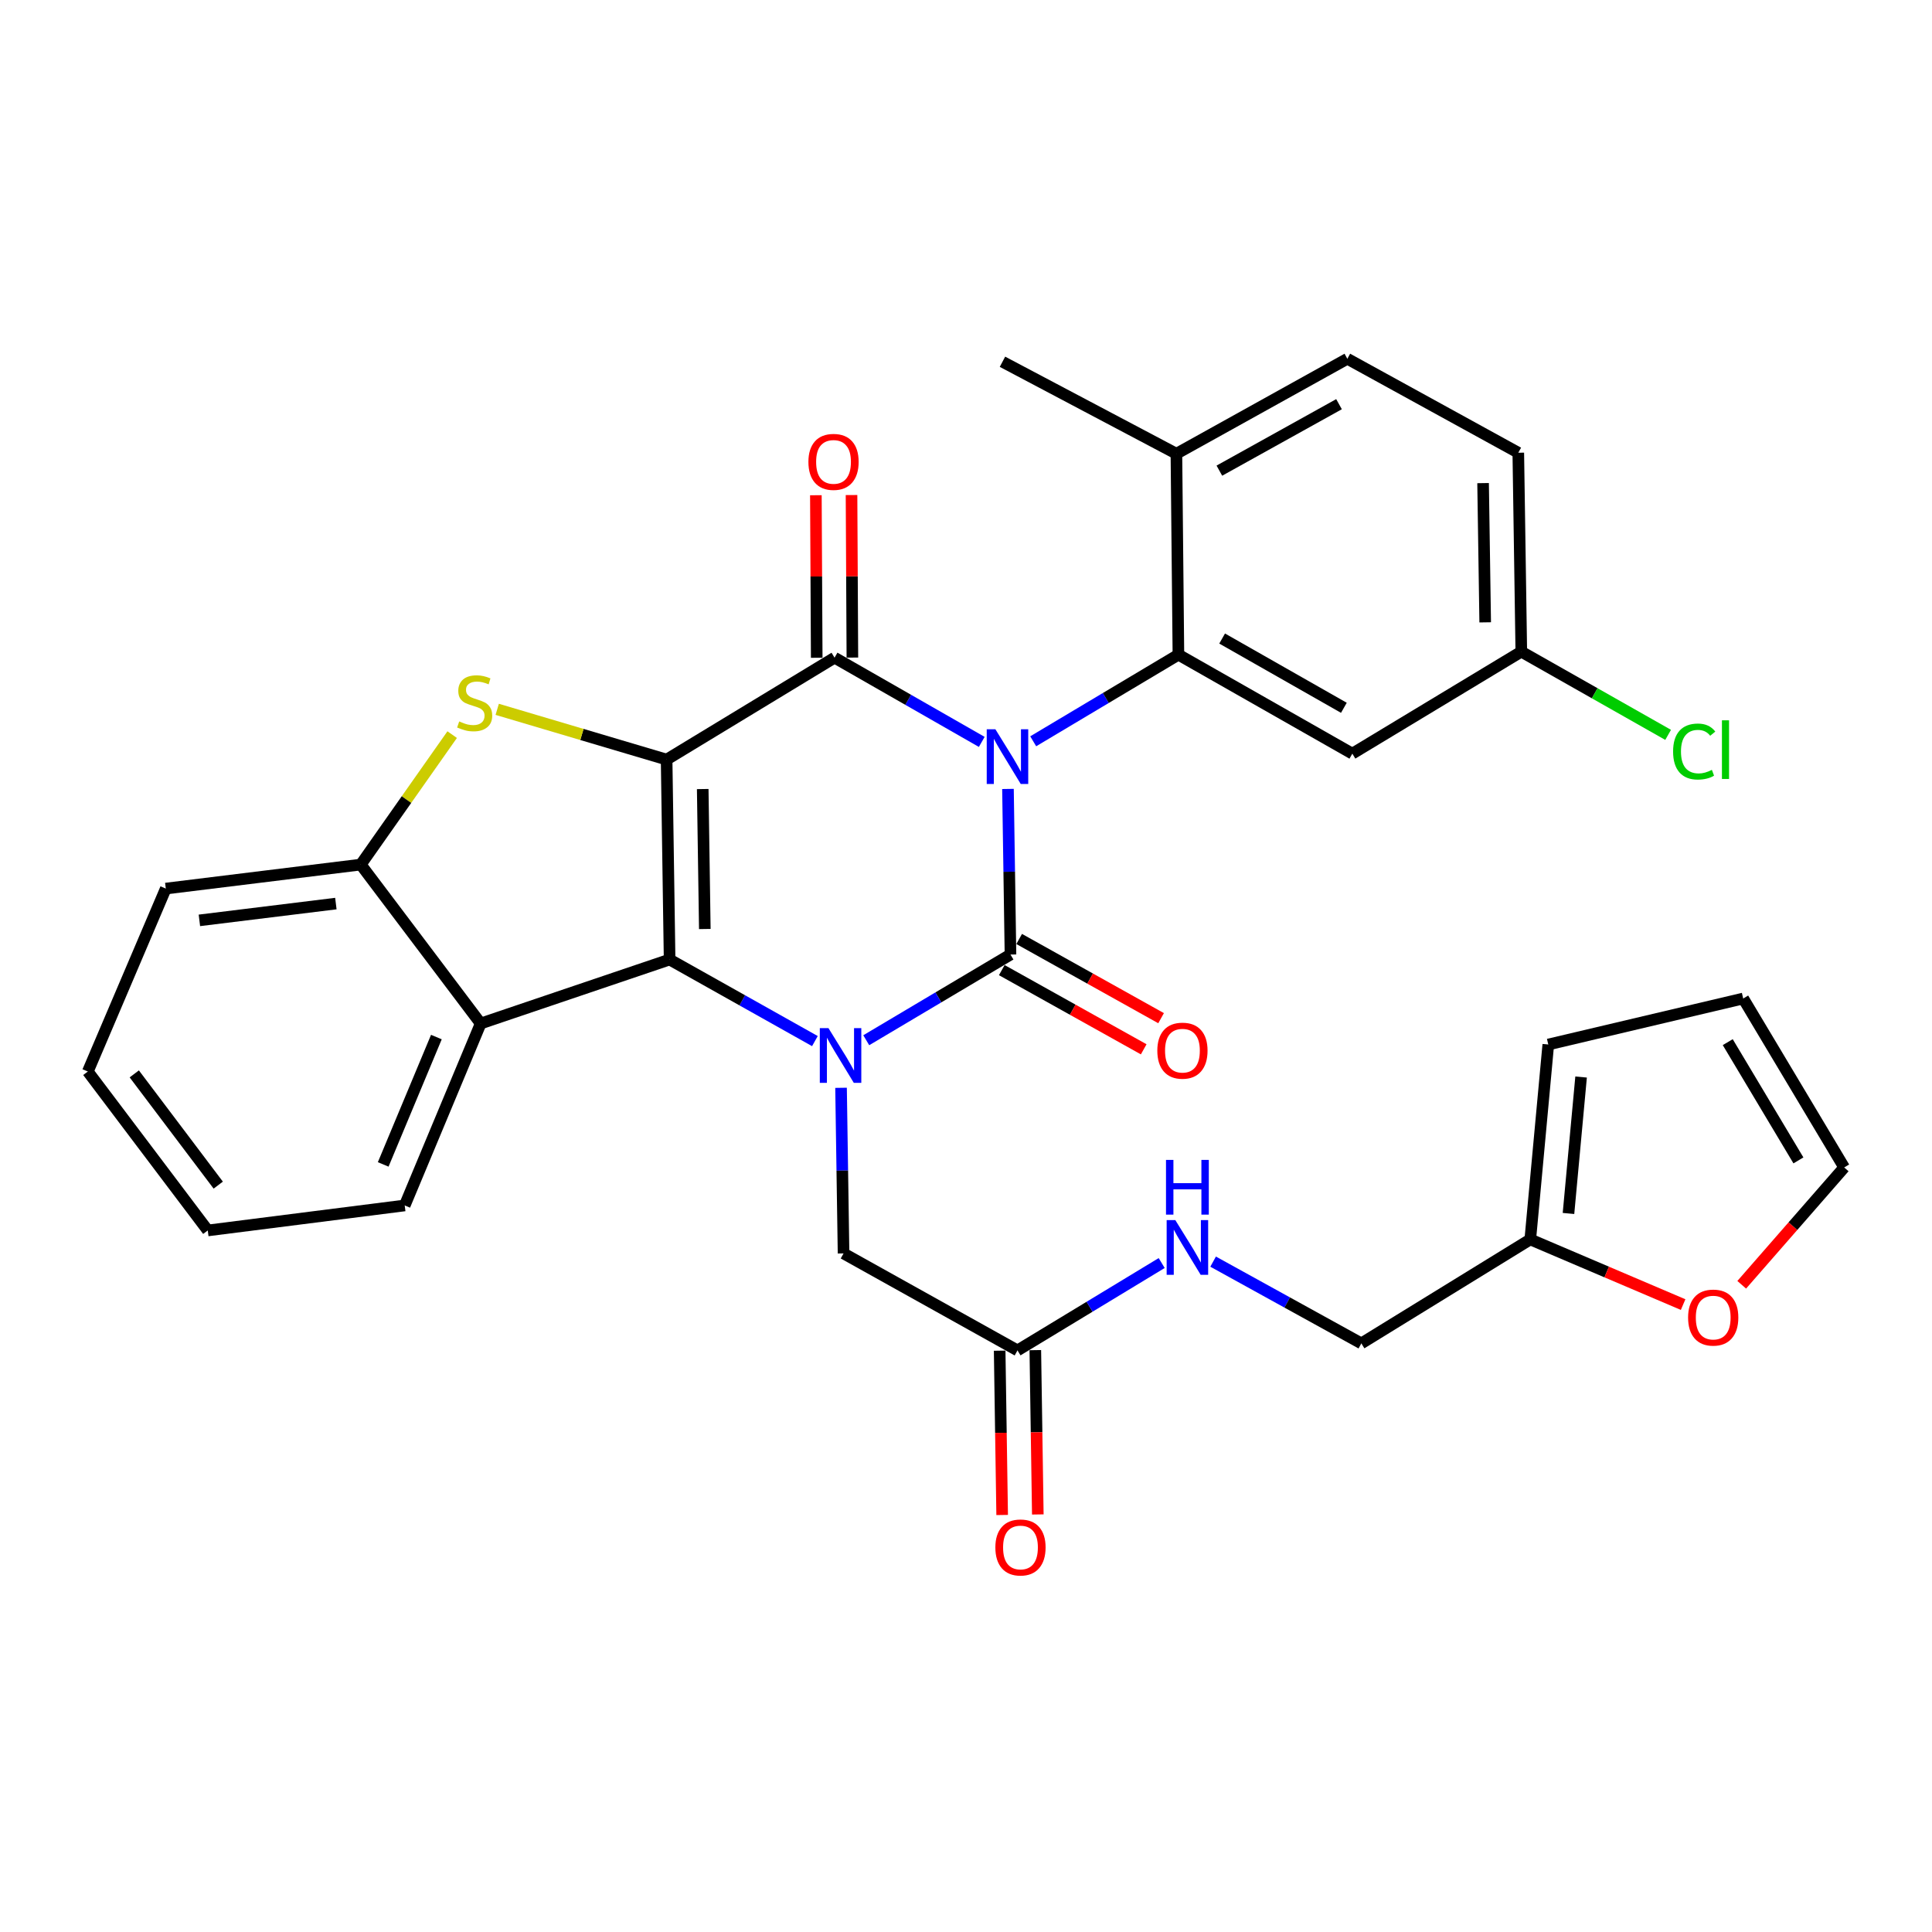 <?xml version='1.0' encoding='iso-8859-1'?>
<svg version='1.1' baseProfile='full'
              xmlns='http://www.w3.org/2000/svg'
                      xmlns:rdkit='http://www.rdkit.org/xml'
                      xmlns:xlink='http://www.w3.org/1999/xlink'
                  xml:space='preserve'
width='1000px' height='1000px' viewBox='0 0 1000 1000'>
<!-- END OF HEADER -->
<rect style='opacity:1.0;fill:#FFFFFF;stroke:none' width='1000' height='1000' x='0' y='0'> </rect>
<path class='bond-1' d='M 521.725,408.353 L 522.373,451.211' style='fill:none;fill-rule:evenodd;stroke:#0000FF;stroke-width:6px;stroke-linecap:butt;stroke-linejoin:miter;stroke-opacity:1' />
<path class='bond-1' d='M 522.373,451.211 L 523.021,494.07' style='fill:none;fill-rule:evenodd;stroke:#000000;stroke-width:6px;stroke-linecap:butt;stroke-linejoin:miter;stroke-opacity:1' />
<path class='bond-2' d='M 508.154,384.01 L 470.059,362.211' style='fill:none;fill-rule:evenodd;stroke:#0000FF;stroke-width:6px;stroke-linecap:butt;stroke-linejoin:miter;stroke-opacity:1' />
<path class='bond-2' d='M 470.059,362.211 L 431.964,340.412' style='fill:none;fill-rule:evenodd;stroke:#000000;stroke-width:6px;stroke-linecap:butt;stroke-linejoin:miter;stroke-opacity:1' />
<path class='bond-6' d='M 534.788,383.69 L 572.366,361.277' style='fill:none;fill-rule:evenodd;stroke:#0000FF;stroke-width:6px;stroke-linecap:butt;stroke-linejoin:miter;stroke-opacity:1' />
<path class='bond-6' d='M 572.366,361.277 L 609.945,338.864' style='fill:none;fill-rule:evenodd;stroke:#000000;stroke-width:6px;stroke-linecap:butt;stroke-linejoin:miter;stroke-opacity:1' />
<path class='bond-0' d='M 345.039,393.159 L 431.964,340.412' style='fill:none;fill-rule:evenodd;stroke:#000000;stroke-width:6px;stroke-linecap:butt;stroke-linejoin:miter;stroke-opacity:1' />
<path class='bond-4' d='M 345.039,393.159 L 346.588,496.654' style='fill:none;fill-rule:evenodd;stroke:#000000;stroke-width:6px;stroke-linecap:butt;stroke-linejoin:miter;stroke-opacity:1' />
<path class='bond-4' d='M 363.727,408.407 L 364.811,480.854' style='fill:none;fill-rule:evenodd;stroke:#000000;stroke-width:6px;stroke-linecap:butt;stroke-linejoin:miter;stroke-opacity:1' />
<path class='bond-5' d='M 345.039,393.159 L 301.199,380.155' style='fill:none;fill-rule:evenodd;stroke:#000000;stroke-width:6px;stroke-linecap:butt;stroke-linejoin:miter;stroke-opacity:1' />
<path class='bond-5' d='M 301.199,380.155 L 257.358,367.151' style='fill:none;fill-rule:evenodd;stroke:#CCCC00;stroke-width:6px;stroke-linecap:butt;stroke-linejoin:miter;stroke-opacity:1' />
<path class='bond-3' d='M 523.021,494.07 L 485.694,516.247' style='fill:none;fill-rule:evenodd;stroke:#000000;stroke-width:6px;stroke-linecap:butt;stroke-linejoin:miter;stroke-opacity:1' />
<path class='bond-3' d='M 485.694,516.247 L 448.368,538.425' style='fill:none;fill-rule:evenodd;stroke:#0000FF;stroke-width:6px;stroke-linecap:butt;stroke-linejoin:miter;stroke-opacity:1' />
<path class='bond-11' d='M 518.523,502.129 L 555.252,522.626' style='fill:none;fill-rule:evenodd;stroke:#000000;stroke-width:6px;stroke-linecap:butt;stroke-linejoin:miter;stroke-opacity:1' />
<path class='bond-11' d='M 555.252,522.626 L 591.981,543.123' style='fill:none;fill-rule:evenodd;stroke:#FF0000;stroke-width:6px;stroke-linecap:butt;stroke-linejoin:miter;stroke-opacity:1' />
<path class='bond-11' d='M 527.518,486.011 L 564.247,506.509' style='fill:none;fill-rule:evenodd;stroke:#000000;stroke-width:6px;stroke-linecap:butt;stroke-linejoin:miter;stroke-opacity:1' />
<path class='bond-11' d='M 564.247,506.509 L 600.976,527.006' style='fill:none;fill-rule:evenodd;stroke:#FF0000;stroke-width:6px;stroke-linecap:butt;stroke-linejoin:miter;stroke-opacity:1' />
<path class='bond-13' d='M 441.192,340.363 L 440.971,298.299' style='fill:none;fill-rule:evenodd;stroke:#000000;stroke-width:6px;stroke-linecap:butt;stroke-linejoin:miter;stroke-opacity:1' />
<path class='bond-13' d='M 440.971,298.299 L 440.75,256.235' style='fill:none;fill-rule:evenodd;stroke:#FF0000;stroke-width:6px;stroke-linecap:butt;stroke-linejoin:miter;stroke-opacity:1' />
<path class='bond-13' d='M 422.735,340.46 L 422.514,298.396' style='fill:none;fill-rule:evenodd;stroke:#000000;stroke-width:6px;stroke-linecap:butt;stroke-linejoin:miter;stroke-opacity:1' />
<path class='bond-13' d='M 422.514,298.396 L 422.293,256.332' style='fill:none;fill-rule:evenodd;stroke:#FF0000;stroke-width:6px;stroke-linecap:butt;stroke-linejoin:miter;stroke-opacity:1' />
<path class='bond-9' d='M 435.324,563.047 L 435.971,605.911' style='fill:none;fill-rule:evenodd;stroke:#0000FF;stroke-width:6px;stroke-linecap:butt;stroke-linejoin:miter;stroke-opacity:1' />
<path class='bond-9' d='M 435.971,605.911 L 436.619,648.774' style='fill:none;fill-rule:evenodd;stroke:#000000;stroke-width:6px;stroke-linecap:butt;stroke-linejoin:miter;stroke-opacity:1' />
<path class='bond-32' d='M 421.794,538.872 L 384.191,517.763' style='fill:none;fill-rule:evenodd;stroke:#0000FF;stroke-width:6px;stroke-linecap:butt;stroke-linejoin:miter;stroke-opacity:1' />
<path class='bond-32' d='M 384.191,517.763 L 346.588,496.654' style='fill:none;fill-rule:evenodd;stroke:#000000;stroke-width:6px;stroke-linecap:butt;stroke-linejoin:miter;stroke-opacity:1' />
<path class='bond-7' d='M 346.588,496.654 L 248.804,529.765' style='fill:none;fill-rule:evenodd;stroke:#000000;stroke-width:6px;stroke-linecap:butt;stroke-linejoin:miter;stroke-opacity:1' />
<path class='bond-8' d='M 234.045,380.239 L 210.385,413.872' style='fill:none;fill-rule:evenodd;stroke:#CCCC00;stroke-width:6px;stroke-linecap:butt;stroke-linejoin:miter;stroke-opacity:1' />
<path class='bond-8' d='M 210.385,413.872 L 186.726,447.506' style='fill:none;fill-rule:evenodd;stroke:#000000;stroke-width:6px;stroke-linecap:butt;stroke-linejoin:miter;stroke-opacity:1' />
<path class='bond-10' d='M 609.945,338.864 L 699.966,390.083' style='fill:none;fill-rule:evenodd;stroke:#000000;stroke-width:6px;stroke-linecap:butt;stroke-linejoin:miter;stroke-opacity:1' />
<path class='bond-10' d='M 632.576,330.504 L 695.591,366.358' style='fill:none;fill-rule:evenodd;stroke:#000000;stroke-width:6px;stroke-linecap:butt;stroke-linejoin:miter;stroke-opacity:1' />
<path class='bond-14' d='M 609.945,338.864 L 608.909,234.846' style='fill:none;fill-rule:evenodd;stroke:#000000;stroke-width:6px;stroke-linecap:butt;stroke-linejoin:miter;stroke-opacity:1' />
<path class='bond-27' d='M 248.804,529.765 L 209.48,623.939' style='fill:none;fill-rule:evenodd;stroke:#000000;stroke-width:6px;stroke-linecap:butt;stroke-linejoin:miter;stroke-opacity:1' />
<path class='bond-27' d='M 225.874,536.779 L 198.346,602.701' style='fill:none;fill-rule:evenodd;stroke:#000000;stroke-width:6px;stroke-linecap:butt;stroke-linejoin:miter;stroke-opacity:1' />
<path class='bond-34' d='M 248.804,529.765 L 186.726,447.506' style='fill:none;fill-rule:evenodd;stroke:#000000;stroke-width:6px;stroke-linecap:butt;stroke-linejoin:miter;stroke-opacity:1' />
<path class='bond-28' d='M 186.726,447.506 L 85.815,459.924' style='fill:none;fill-rule:evenodd;stroke:#000000;stroke-width:6px;stroke-linecap:butt;stroke-linejoin:miter;stroke-opacity:1' />
<path class='bond-28' d='M 173.843,467.688 L 103.206,476.381' style='fill:none;fill-rule:evenodd;stroke:#000000;stroke-width:6px;stroke-linecap:butt;stroke-linejoin:miter;stroke-opacity:1' />
<path class='bond-12' d='M 436.619,648.774 L 526.651,698.968' style='fill:none;fill-rule:evenodd;stroke:#000000;stroke-width:6px;stroke-linecap:butt;stroke-linejoin:miter;stroke-opacity:1' />
<path class='bond-23' d='M 699.966,390.083 L 787.424,337.295' style='fill:none;fill-rule:evenodd;stroke:#000000;stroke-width:6px;stroke-linecap:butt;stroke-linejoin:miter;stroke-opacity:1' />
<path class='bond-17' d='M 526.651,698.968 L 563.97,676.356' style='fill:none;fill-rule:evenodd;stroke:#000000;stroke-width:6px;stroke-linecap:butt;stroke-linejoin:miter;stroke-opacity:1' />
<path class='bond-17' d='M 563.97,676.356 L 601.289,653.743' style='fill:none;fill-rule:evenodd;stroke:#0000FF;stroke-width:6px;stroke-linecap:butt;stroke-linejoin:miter;stroke-opacity:1' />
<path class='bond-21' d='M 517.423,699.109 L 518.069,741.632' style='fill:none;fill-rule:evenodd;stroke:#000000;stroke-width:6px;stroke-linecap:butt;stroke-linejoin:miter;stroke-opacity:1' />
<path class='bond-21' d='M 518.069,741.632 L 518.715,784.156' style='fill:none;fill-rule:evenodd;stroke:#FF0000;stroke-width:6px;stroke-linecap:butt;stroke-linejoin:miter;stroke-opacity:1' />
<path class='bond-21' d='M 535.878,698.828 L 536.524,741.352' style='fill:none;fill-rule:evenodd;stroke:#000000;stroke-width:6px;stroke-linecap:butt;stroke-linejoin:miter;stroke-opacity:1' />
<path class='bond-21' d='M 536.524,741.352 L 537.17,783.876' style='fill:none;fill-rule:evenodd;stroke:#FF0000;stroke-width:6px;stroke-linecap:butt;stroke-linejoin:miter;stroke-opacity:1' />
<path class='bond-22' d='M 608.909,234.846 L 697.382,185.698' style='fill:none;fill-rule:evenodd;stroke:#000000;stroke-width:6px;stroke-linecap:butt;stroke-linejoin:miter;stroke-opacity:1' />
<path class='bond-22' d='M 631.143,243.608 L 693.074,209.205' style='fill:none;fill-rule:evenodd;stroke:#000000;stroke-width:6px;stroke-linecap:butt;stroke-linejoin:miter;stroke-opacity:1' />
<path class='bond-29' d='M 608.909,234.846 L 518.878,187.246' style='fill:none;fill-rule:evenodd;stroke:#000000;stroke-width:6px;stroke-linecap:butt;stroke-linejoin:miter;stroke-opacity:1' />
<path class='bond-15' d='M 792.069,641.525 L 704.632,695.338' style='fill:none;fill-rule:evenodd;stroke:#000000;stroke-width:6px;stroke-linecap:butt;stroke-linejoin:miter;stroke-opacity:1' />
<path class='bond-16' d='M 792.069,641.525 L 831.625,658.39' style='fill:none;fill-rule:evenodd;stroke:#000000;stroke-width:6px;stroke-linecap:butt;stroke-linejoin:miter;stroke-opacity:1' />
<path class='bond-16' d='M 831.625,658.39 L 871.182,675.255' style='fill:none;fill-rule:evenodd;stroke:#FF0000;stroke-width:6px;stroke-linecap:butt;stroke-linejoin:miter;stroke-opacity:1' />
<path class='bond-18' d='M 792.069,641.525 L 801.39,540.634' style='fill:none;fill-rule:evenodd;stroke:#000000;stroke-width:6px;stroke-linecap:butt;stroke-linejoin:miter;stroke-opacity:1' />
<path class='bond-18' d='M 811.846,628.089 L 818.371,557.466' style='fill:none;fill-rule:evenodd;stroke:#000000;stroke-width:6px;stroke-linecap:butt;stroke-linejoin:miter;stroke-opacity:1' />
<path class='bond-19' d='M 901.511,664.999 L 928.028,634.635' style='fill:none;fill-rule:evenodd;stroke:#FF0000;stroke-width:6px;stroke-linecap:butt;stroke-linejoin:miter;stroke-opacity:1' />
<path class='bond-19' d='M 928.028,634.635 L 954.545,604.271' style='fill:none;fill-rule:evenodd;stroke:#000000;stroke-width:6px;stroke-linecap:butt;stroke-linejoin:miter;stroke-opacity:1' />
<path class='bond-24' d='M 627.911,653.02 L 666.271,674.179' style='fill:none;fill-rule:evenodd;stroke:#0000FF;stroke-width:6px;stroke-linecap:butt;stroke-linejoin:miter;stroke-opacity:1' />
<path class='bond-24' d='M 666.271,674.179 L 704.632,695.338' style='fill:none;fill-rule:evenodd;stroke:#000000;stroke-width:6px;stroke-linecap:butt;stroke-linejoin:miter;stroke-opacity:1' />
<path class='bond-20' d='M 801.39,540.634 L 902.28,516.824' style='fill:none;fill-rule:evenodd;stroke:#000000;stroke-width:6px;stroke-linecap:butt;stroke-linejoin:miter;stroke-opacity:1' />
<path class='bond-36' d='M 954.545,604.271 L 902.28,516.824' style='fill:none;fill-rule:evenodd;stroke:#000000;stroke-width:6px;stroke-linecap:butt;stroke-linejoin:miter;stroke-opacity:1' />
<path class='bond-36' d='M 930.862,600.624 L 894.277,539.41' style='fill:none;fill-rule:evenodd;stroke:#000000;stroke-width:6px;stroke-linecap:butt;stroke-linejoin:miter;stroke-opacity:1' />
<path class='bond-25' d='M 697.382,185.698 L 785.865,234.333' style='fill:none;fill-rule:evenodd;stroke:#000000;stroke-width:6px;stroke-linecap:butt;stroke-linejoin:miter;stroke-opacity:1' />
<path class='bond-26' d='M 787.424,337.295 L 825.422,358.83' style='fill:none;fill-rule:evenodd;stroke:#000000;stroke-width:6px;stroke-linecap:butt;stroke-linejoin:miter;stroke-opacity:1' />
<path class='bond-26' d='M 825.422,358.83 L 863.42,380.365' style='fill:none;fill-rule:evenodd;stroke:#00CC00;stroke-width:6px;stroke-linecap:butt;stroke-linejoin:miter;stroke-opacity:1' />
<path class='bond-33' d='M 787.424,337.295 L 785.865,234.333' style='fill:none;fill-rule:evenodd;stroke:#000000;stroke-width:6px;stroke-linecap:butt;stroke-linejoin:miter;stroke-opacity:1' />
<path class='bond-33' d='M 768.734,322.13 L 767.643,250.057' style='fill:none;fill-rule:evenodd;stroke:#000000;stroke-width:6px;stroke-linecap:butt;stroke-linejoin:miter;stroke-opacity:1' />
<path class='bond-30' d='M 209.48,623.939 L 107.543,636.88' style='fill:none;fill-rule:evenodd;stroke:#000000;stroke-width:6px;stroke-linecap:butt;stroke-linejoin:miter;stroke-opacity:1' />
<path class='bond-31' d='M 85.815,459.924 L 45.455,554.621' style='fill:none;fill-rule:evenodd;stroke:#000000;stroke-width:6px;stroke-linecap:butt;stroke-linejoin:miter;stroke-opacity:1' />
<path class='bond-35' d='M 107.543,636.88 L 45.455,554.621' style='fill:none;fill-rule:evenodd;stroke:#000000;stroke-width:6px;stroke-linecap:butt;stroke-linejoin:miter;stroke-opacity:1' />
<path class='bond-35' d='M 112.962,613.421 L 69.5,555.84' style='fill:none;fill-rule:evenodd;stroke:#000000;stroke-width:6px;stroke-linecap:butt;stroke-linejoin:miter;stroke-opacity:1' />
<path  class='atom-0' d='M 515.212 377.471
L 524.492 392.471
Q 525.412 393.951, 526.892 396.631
Q 528.372 399.311, 528.452 399.471
L 528.452 377.471
L 532.212 377.471
L 532.212 405.791
L 528.332 405.791
L 518.372 389.391
Q 517.212 387.471, 515.972 385.271
Q 514.772 383.071, 514.412 382.391
L 514.412 405.791
L 510.732 405.791
L 510.732 377.471
L 515.212 377.471
' fill='#0000FF'/>
<path  class='atom-4' d='M 428.811 532.165
L 438.091 547.165
Q 439.011 548.645, 440.491 551.325
Q 441.971 554.005, 442.051 554.165
L 442.051 532.165
L 445.811 532.165
L 445.811 560.485
L 441.931 560.485
L 431.971 544.085
Q 430.811 542.165, 429.571 539.965
Q 428.371 537.765, 428.011 537.085
L 428.011 560.485
L 424.331 560.485
L 424.331 532.165
L 428.811 532.165
' fill='#0000FF'/>
<path  class='atom-6' d='M 237.687 373.409
Q 238.007 373.529, 239.327 374.089
Q 240.647 374.649, 242.087 375.009
Q 243.567 375.329, 245.007 375.329
Q 247.687 375.329, 249.247 374.049
Q 250.807 372.729, 250.807 370.449
Q 250.807 368.889, 250.007 367.929
Q 249.247 366.969, 248.047 366.449
Q 246.847 365.929, 244.847 365.329
Q 242.327 364.569, 240.807 363.849
Q 239.327 363.129, 238.247 361.609
Q 237.207 360.089, 237.207 357.529
Q 237.207 353.969, 239.607 351.769
Q 242.047 349.569, 246.847 349.569
Q 250.127 349.569, 253.847 351.129
L 252.927 354.209
Q 249.527 352.809, 246.967 352.809
Q 244.207 352.809, 242.687 353.969
Q 241.167 355.089, 241.207 357.049
Q 241.207 358.569, 241.967 359.489
Q 242.767 360.409, 243.887 360.929
Q 245.047 361.449, 246.967 362.049
Q 249.527 362.849, 251.047 363.649
Q 252.567 364.449, 253.647 366.089
Q 254.767 367.689, 254.767 370.449
Q 254.767 374.369, 252.127 376.489
Q 249.527 378.569, 245.167 378.569
Q 242.647 378.569, 240.727 378.009
Q 238.847 377.489, 236.607 376.569
L 237.687 373.409
' fill='#CCCC00'/>
<path  class='atom-12' d='M 599.026 543.821
Q 599.026 537.021, 602.386 533.221
Q 605.746 529.421, 612.026 529.421
Q 618.306 529.421, 621.666 533.221
Q 625.026 537.021, 625.026 543.821
Q 625.026 550.701, 621.626 554.621
Q 618.226 558.501, 612.026 558.501
Q 605.786 558.501, 602.386 554.621
Q 599.026 550.741, 599.026 543.821
M 612.026 555.301
Q 616.346 555.301, 618.666 552.421
Q 621.026 549.501, 621.026 543.821
Q 621.026 538.261, 618.666 535.461
Q 616.346 532.621, 612.026 532.621
Q 607.706 532.621, 605.346 535.421
Q 603.026 538.221, 603.026 543.821
Q 603.026 549.541, 605.346 552.421
Q 607.706 555.301, 612.026 555.301
' fill='#FF0000'/>
<path  class='atom-14' d='M 418.431 239.068
Q 418.431 232.268, 421.791 228.468
Q 425.151 224.668, 431.431 224.668
Q 437.711 224.668, 441.071 228.468
Q 444.431 232.268, 444.431 239.068
Q 444.431 245.948, 441.031 249.868
Q 437.631 253.748, 431.431 253.748
Q 425.191 253.748, 421.791 249.868
Q 418.431 245.988, 418.431 239.068
M 431.431 250.548
Q 435.751 250.548, 438.071 247.668
Q 440.431 244.748, 440.431 239.068
Q 440.431 233.508, 438.071 230.708
Q 435.751 227.868, 431.431 227.868
Q 427.111 227.868, 424.751 230.668
Q 422.431 233.468, 422.431 239.068
Q 422.431 244.788, 424.751 247.668
Q 427.111 250.548, 431.431 250.548
' fill='#FF0000'/>
<path  class='atom-17' d='M 873.755 681.975
Q 873.755 675.175, 877.115 671.375
Q 880.475 667.575, 886.755 667.575
Q 893.035 667.575, 896.395 671.375
Q 899.755 675.175, 899.755 681.975
Q 899.755 688.855, 896.355 692.775
Q 892.955 696.655, 886.755 696.655
Q 880.515 696.655, 877.115 692.775
Q 873.755 688.895, 873.755 681.975
M 886.755 693.455
Q 891.075 693.455, 893.395 690.575
Q 895.755 687.655, 895.755 681.975
Q 895.755 676.415, 893.395 673.615
Q 891.075 670.775, 886.755 670.775
Q 882.435 670.775, 880.075 673.575
Q 877.755 676.375, 877.755 681.975
Q 877.755 687.695, 880.075 690.575
Q 882.435 693.455, 886.755 693.455
' fill='#FF0000'/>
<path  class='atom-18' d='M 608.34 631.518
L 617.62 646.518
Q 618.54 647.998, 620.02 650.678
Q 621.5 653.358, 621.58 653.518
L 621.58 631.518
L 625.34 631.518
L 625.34 659.838
L 621.46 659.838
L 611.5 643.438
Q 610.34 641.518, 609.1 639.318
Q 607.9 637.118, 607.54 636.438
L 607.54 659.838
L 603.86 659.838
L 603.86 631.518
L 608.34 631.518
' fill='#0000FF'/>
<path  class='atom-18' d='M 603.52 600.366
L 607.36 600.366
L 607.36 612.406
L 621.84 612.406
L 621.84 600.366
L 625.68 600.366
L 625.68 628.686
L 621.84 628.686
L 621.84 615.606
L 607.36 615.606
L 607.36 628.686
L 603.52 628.686
L 603.52 600.366
' fill='#0000FF'/>
<path  class='atom-22' d='M 515.199 800.964
Q 515.199 794.164, 518.559 790.364
Q 521.919 786.564, 528.199 786.564
Q 534.479 786.564, 537.839 790.364
Q 541.199 794.164, 541.199 800.964
Q 541.199 807.844, 537.799 811.764
Q 534.399 815.644, 528.199 815.644
Q 521.959 815.644, 518.559 811.764
Q 515.199 807.884, 515.199 800.964
M 528.199 812.444
Q 532.519 812.444, 534.839 809.564
Q 537.199 806.644, 537.199 800.964
Q 537.199 795.404, 534.839 792.604
Q 532.519 789.764, 528.199 789.764
Q 523.879 789.764, 521.519 792.564
Q 519.199 795.364, 519.199 800.964
Q 519.199 806.684, 521.519 809.564
Q 523.879 812.444, 528.199 812.444
' fill='#FF0000'/>
<path  class='atom-27' d='M 865.991 388.992
Q 865.991 381.952, 869.271 378.272
Q 872.591 374.552, 878.871 374.552
Q 884.711 374.552, 887.831 378.672
L 885.191 380.832
Q 882.911 377.832, 878.871 377.832
Q 874.591 377.832, 872.311 380.712
Q 870.071 383.552, 870.071 388.992
Q 870.071 394.592, 872.391 397.472
Q 874.751 400.352, 879.311 400.352
Q 882.431 400.352, 886.071 398.472
L 887.191 401.472
Q 885.711 402.432, 883.471 402.992
Q 881.231 403.552, 878.751 403.552
Q 872.591 403.552, 869.271 399.792
Q 865.991 396.032, 865.991 388.992
' fill='#00CC00'/>
<path  class='atom-27' d='M 891.271 372.832
L 894.951 372.832
L 894.951 403.192
L 891.271 403.192
L 891.271 372.832
' fill='#00CC00'/>
</svg>
